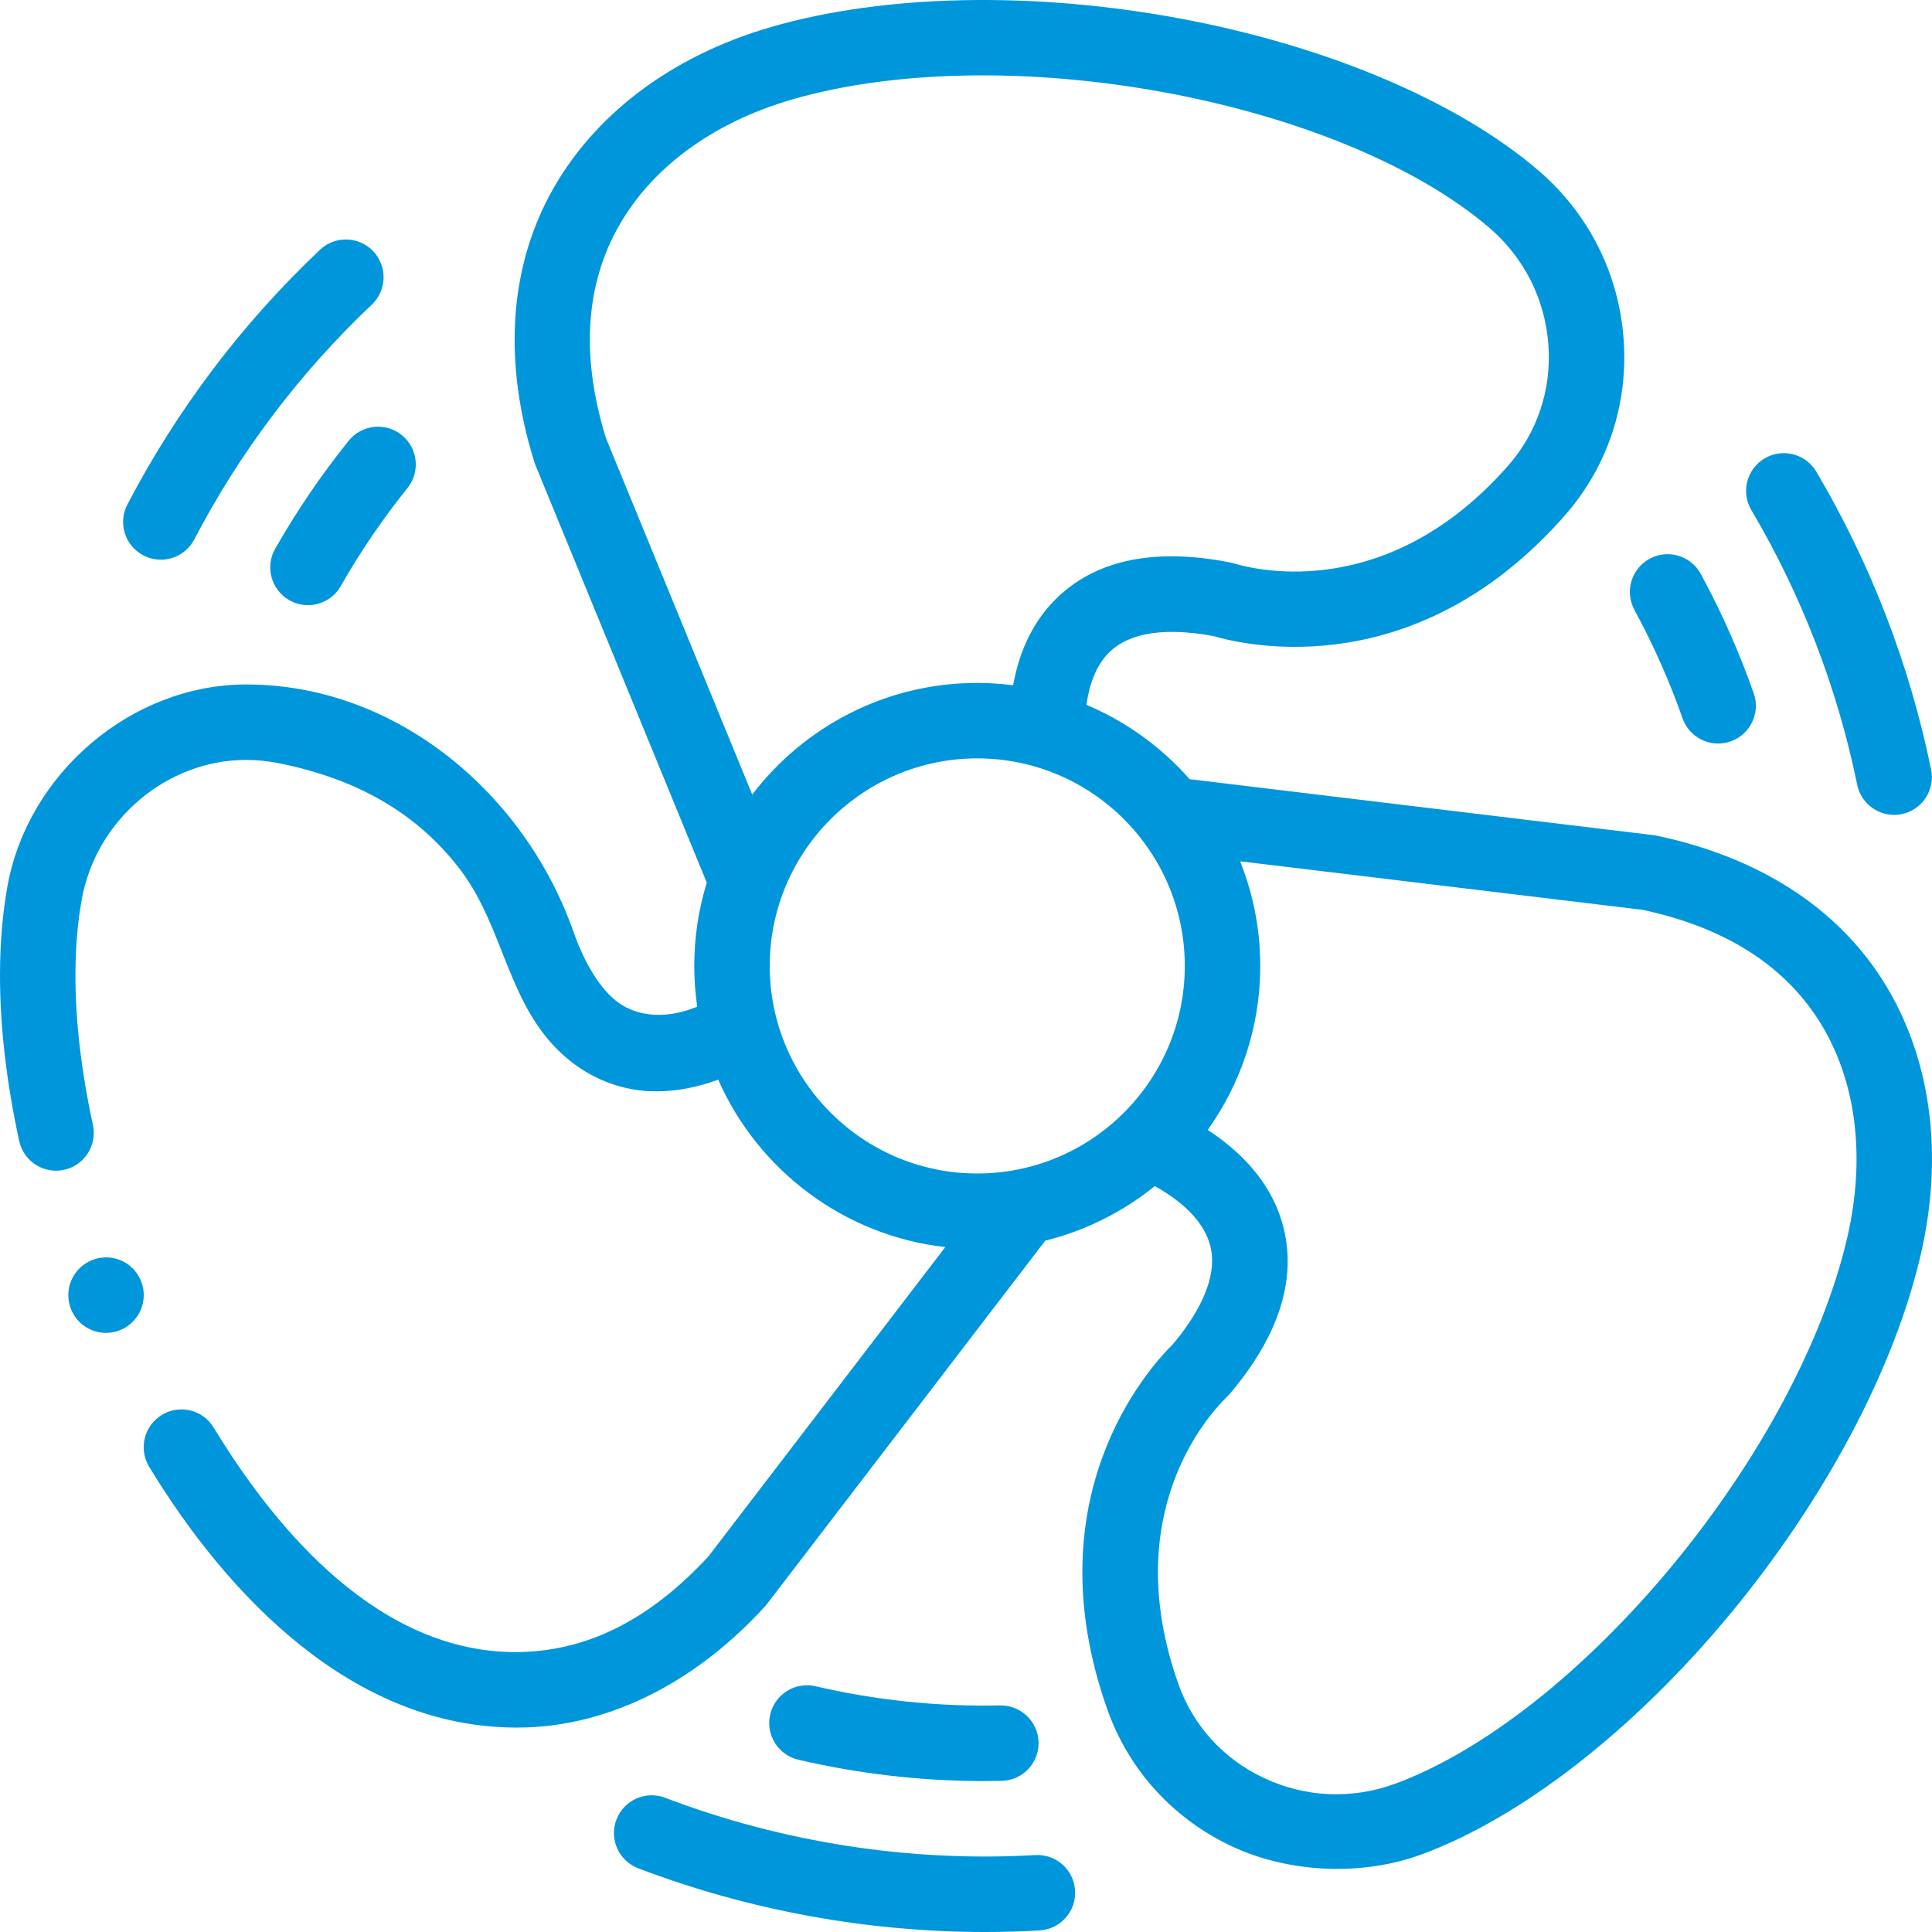 <?xml version="1.0"?>
<svg xmlns="http://www.w3.org/2000/svg" xmlns:xlink="http://www.w3.org/1999/xlink" xmlns:svgjs="http://svgjs.com/svgjs" version="1.1" width="512" height="512" x="0" y="0" viewBox="0 0 512 512" style="enable-background:new 0 0 512 512" xml:space="preserve" class=""><g><path xmlns="http://www.w3.org/2000/svg" d="m492.176 207.966c.972 4.731 5.136 7.989 9.784 7.989.667 0 1.345-.067 2.023-.207 5.41-1.112 8.894-6.399 7.782-11.809-5.736-27.918-15.973-54.476-30.425-78.938-2.808-4.754-8.941-6.332-13.695-3.522-4.755 2.81-6.332 8.942-3.522 13.698 13.324 22.552 22.762 47.042 28.053 72.789z" fill="#0096dc" data-original="#000000" style="" class=""/><path xmlns="http://www.w3.org/2000/svg" d="m445.89 190.356c1.444 4.115 5.307 6.689 9.434 6.689 1.099 0 2.218-.183 3.313-.568 5.211-1.83 7.951-7.539 6.121-12.75-3.82-10.879-8.544-21.522-14.04-31.634-2.639-4.852-8.708-6.648-13.562-4.01-4.851 2.638-6.647 8.71-4.01 13.562 4.988 9.177 9.276 18.837 12.744 28.711z" fill="#0096dc" data-original="#000000" style="" class=""/><path xmlns="http://www.w3.org/2000/svg" d="m37.993 147.181c1.479.773 3.063 1.14 4.624 1.14 3.604 0 7.085-1.955 8.87-5.37 12.133-23.215 27.961-44.15 47.045-62.223 4.01-3.798 4.183-10.127.386-14.138-3.797-4.01-10.125-4.183-14.136-.386-20.694 19.597-37.859 42.301-51.018 67.481-2.559 4.895-.665 10.937 4.229 13.496z" fill="#0096dc" data-original="#000000" style="" class=""/><path xmlns="http://www.w3.org/2000/svg" d="m92.398 116.807c-7.228 8.984-13.778 18.611-19.471 28.614-2.732 4.8-1.055 10.906 3.744 13.638 1.561.889 3.26 1.311 4.937 1.311 3.477 0 6.857-1.817 8.7-5.056 5.166-9.077 11.111-17.814 17.671-25.968 3.462-4.303 2.781-10.599-1.522-14.061s-10.596-2.78-14.059 1.522z" fill="#0096dc" data-original="#000000" style="" class=""/><path xmlns="http://www.w3.org/2000/svg" d="m274.349 491.614c-33.099 1.919-67.012-3.335-98.082-15.186-5.16-1.966-10.938.62-12.906 5.781-1.968 5.16.62 10.94 5.78 12.908 29.163 11.122 60.637 16.883 91.854 16.883 4.844 0 9.688-.139 14.51-.418 5.513-.319 9.724-5.048 9.405-10.562s-5.026-9.72-10.561-9.406z" fill="#0096dc" data-original="#000000" style="" class=""/><path xmlns="http://www.w3.org/2000/svg" d="m260.716 472c1.579 0 3.161-.018 4.74-.052 5.521-.122 9.899-4.697 9.778-10.218-.122-5.522-4.738-9.879-10.217-9.778-16.42.364-32.864-1.348-48.899-5.079-5.377-1.254-10.754 2.094-12.006 7.474s2.094 10.756 7.473 12.007c16.12 3.75 32.624 5.646 49.131 5.646z" fill="#0096dc" data-original="#000000" style="" class=""/><path xmlns="http://www.w3.org/2000/svg" d="m498.811 259.594c-12.367-19.356-33.064-32.546-59.854-38.146-.28-.059-.563-.105-.849-.14l-122.843-14.816c-7.457-8.472-16.78-15.262-27.335-19.695.836-6.198 2.963-11.069 6.318-14.196 6.773-6.313 18.573-5.695 27.435-4.006 9.358 2.717 53.856 12.53 92.996-31.969 11.292-12.839 16.837-29.384 15.612-46.585-1.248-17.545-9.302-33.504-22.677-44.938-21.471-18.355-56.173-33.027-95.21-40.255-38.816-7.186-78.19-6.35-108.027 2.296-26.56 7.696-47.39 23.486-58.651 44.463-10.864 20.238-12.285 44.742-4.11 70.863.086.274.183.544.292.809l45.397 110.637c-2.153 6.981-3.318 14.391-3.318 22.069 0 3.664.277 7.264.785 10.79-7.271 3.048-15.9 3.324-22.094-2.01-2.91-2.55-7.14-7.74-10.729-17.92-12.845-36.428-46.802-65.455-86.665-65.455-30.313 0-57.824 23.393-63.297 53.393-1.317 7.281-1.987 15.251-1.987 23.701 0 13.601 1.71 28.371 5.09 43.892.49 2.24 1.74 4.261 3.53 5.691 1.77 1.41 3.98 2.18 6.23 2.18.71 0 1.43-.07 2.13-.23 5.389-1.17 8.819-6.51 7.649-11.901-3.08-14.131-4.63-27.462-4.63-39.632 0-7.241.56-14.011 1.67-20.132 3.79-21.071 22.508-36.962 43.547-36.962h.07c2.789 0 5.599.28 8.359.82 21.488 4.27 37.427 13.691 48.722 28.788 11.307 15.284 12.282 35.651 27.084 48.766 6.889 6.161 15.659 9.551 24.698 9.451 5.29-.027 10.724-1.075 16.18-3.099 10.539 23.923 33.211 41.33 60.182 44.379l-62.762 81.957c-15.709 16.981-32.388 25.281-50.977 25.372h-.14c-35.826 0-62.939-31.429-80.005-59.504-1.83-3.01-5.03-4.81-8.56-4.81-1.82 0-3.62.51-5.18 1.46-4.719 2.86-6.219 9.021-3.36 13.741 20.884 34.357 54.014 69.042 97.244 69.115h.28c25.689 0 48.855-13.568 65.736-32.182l.55-.66 73.671-96.2c10.78-2.67 20.644-7.677 29.027-14.453 8.127 4.517 13.277 10.033 14.725 15.933 2.208 8.995-4.089 18.998-9.881 25.908-6.936 6.843-37.205 40.909-17.446 96.788 5.7 16.12 17.436 29.03 33.048 36.351 15.005 7.036 34.401 7.99 50.29 2.116 26.494-9.796 56.224-32.941 81.571-63.499 25.204-30.386 43.675-65.173 50.679-95.441 6.236-26.944 2.61-52.831-10.21-72.893zm-338.232-143.503c-6.489-21.002-5.558-39.514 2.769-55.024 8.696-16.199 25.244-28.527 46.596-34.713 26.947-7.808 62.964-8.48 98.821-1.839 35.683 6.607 66.978 19.653 85.857 35.792 9.273 7.928 14.858 18.992 15.723 31.154.841 11.819-2.952 23.168-10.681 31.955-31.542 35.862-65.99 27.885-72.577 25.921-.622-.186-1.004-.261-1.122-.285-19.612-3.85-34.869-.851-45.35 8.916-6.326 5.895-10.39 13.901-12.121 23.636-3.117-.397-6.287-.624-9.51-.624-24.298 0-45.923 11.625-59.637 29.597zm98.406 194.897c-30.325 0-54.997-24.674-54.997-55.003s24.671-55.003 54.997-55.003 54.997 24.674 54.997 55.003-24.672 55.003-54.997 55.003zm230.554 16.99c-6.326 27.336-23.306 59.112-46.588 87.181-23.17 27.934-49.818 48.896-73.114 57.509-11.443 4.231-23.826 3.711-34.864-1.466-10.727-5.03-18.783-13.876-22.684-24.909-15.924-45.034 7.842-71.217 12.768-76.009.463-.45.714-.745.796-.841 12.925-15.245 17.747-30.03 14.332-43.945-2.513-10.24-9.401-19.076-20.135-26.053 8.757-12.272 13.931-27.269 13.931-43.461 0-9.795-1.907-19.147-5.336-27.732l106.634 12.861c21.498 4.577 37.203 14.417 46.682 29.252 9.899 15.492 12.59 35.952 7.578 57.613z" fill="#0096dc" data-original="#000000" style="" class=""/><path xmlns="http://www.w3.org/2000/svg" d="m37.387 339.519c-1.52-3.82-5.17-6.3-9.289-6.3-1.27 0-2.51.24-3.699.72-2.48.99-4.43 2.881-5.48 5.341-1.06 2.45-1.09 5.17-.1 7.65 1.52 3.83 5.17 6.3 9.289 6.3 1.27 0 2.51-.24 3.7-.72 5.12-2.04 7.619-7.87 5.579-12.991z" fill="#0096dc" data-original="#000000" style="" class=""/></g></svg>
